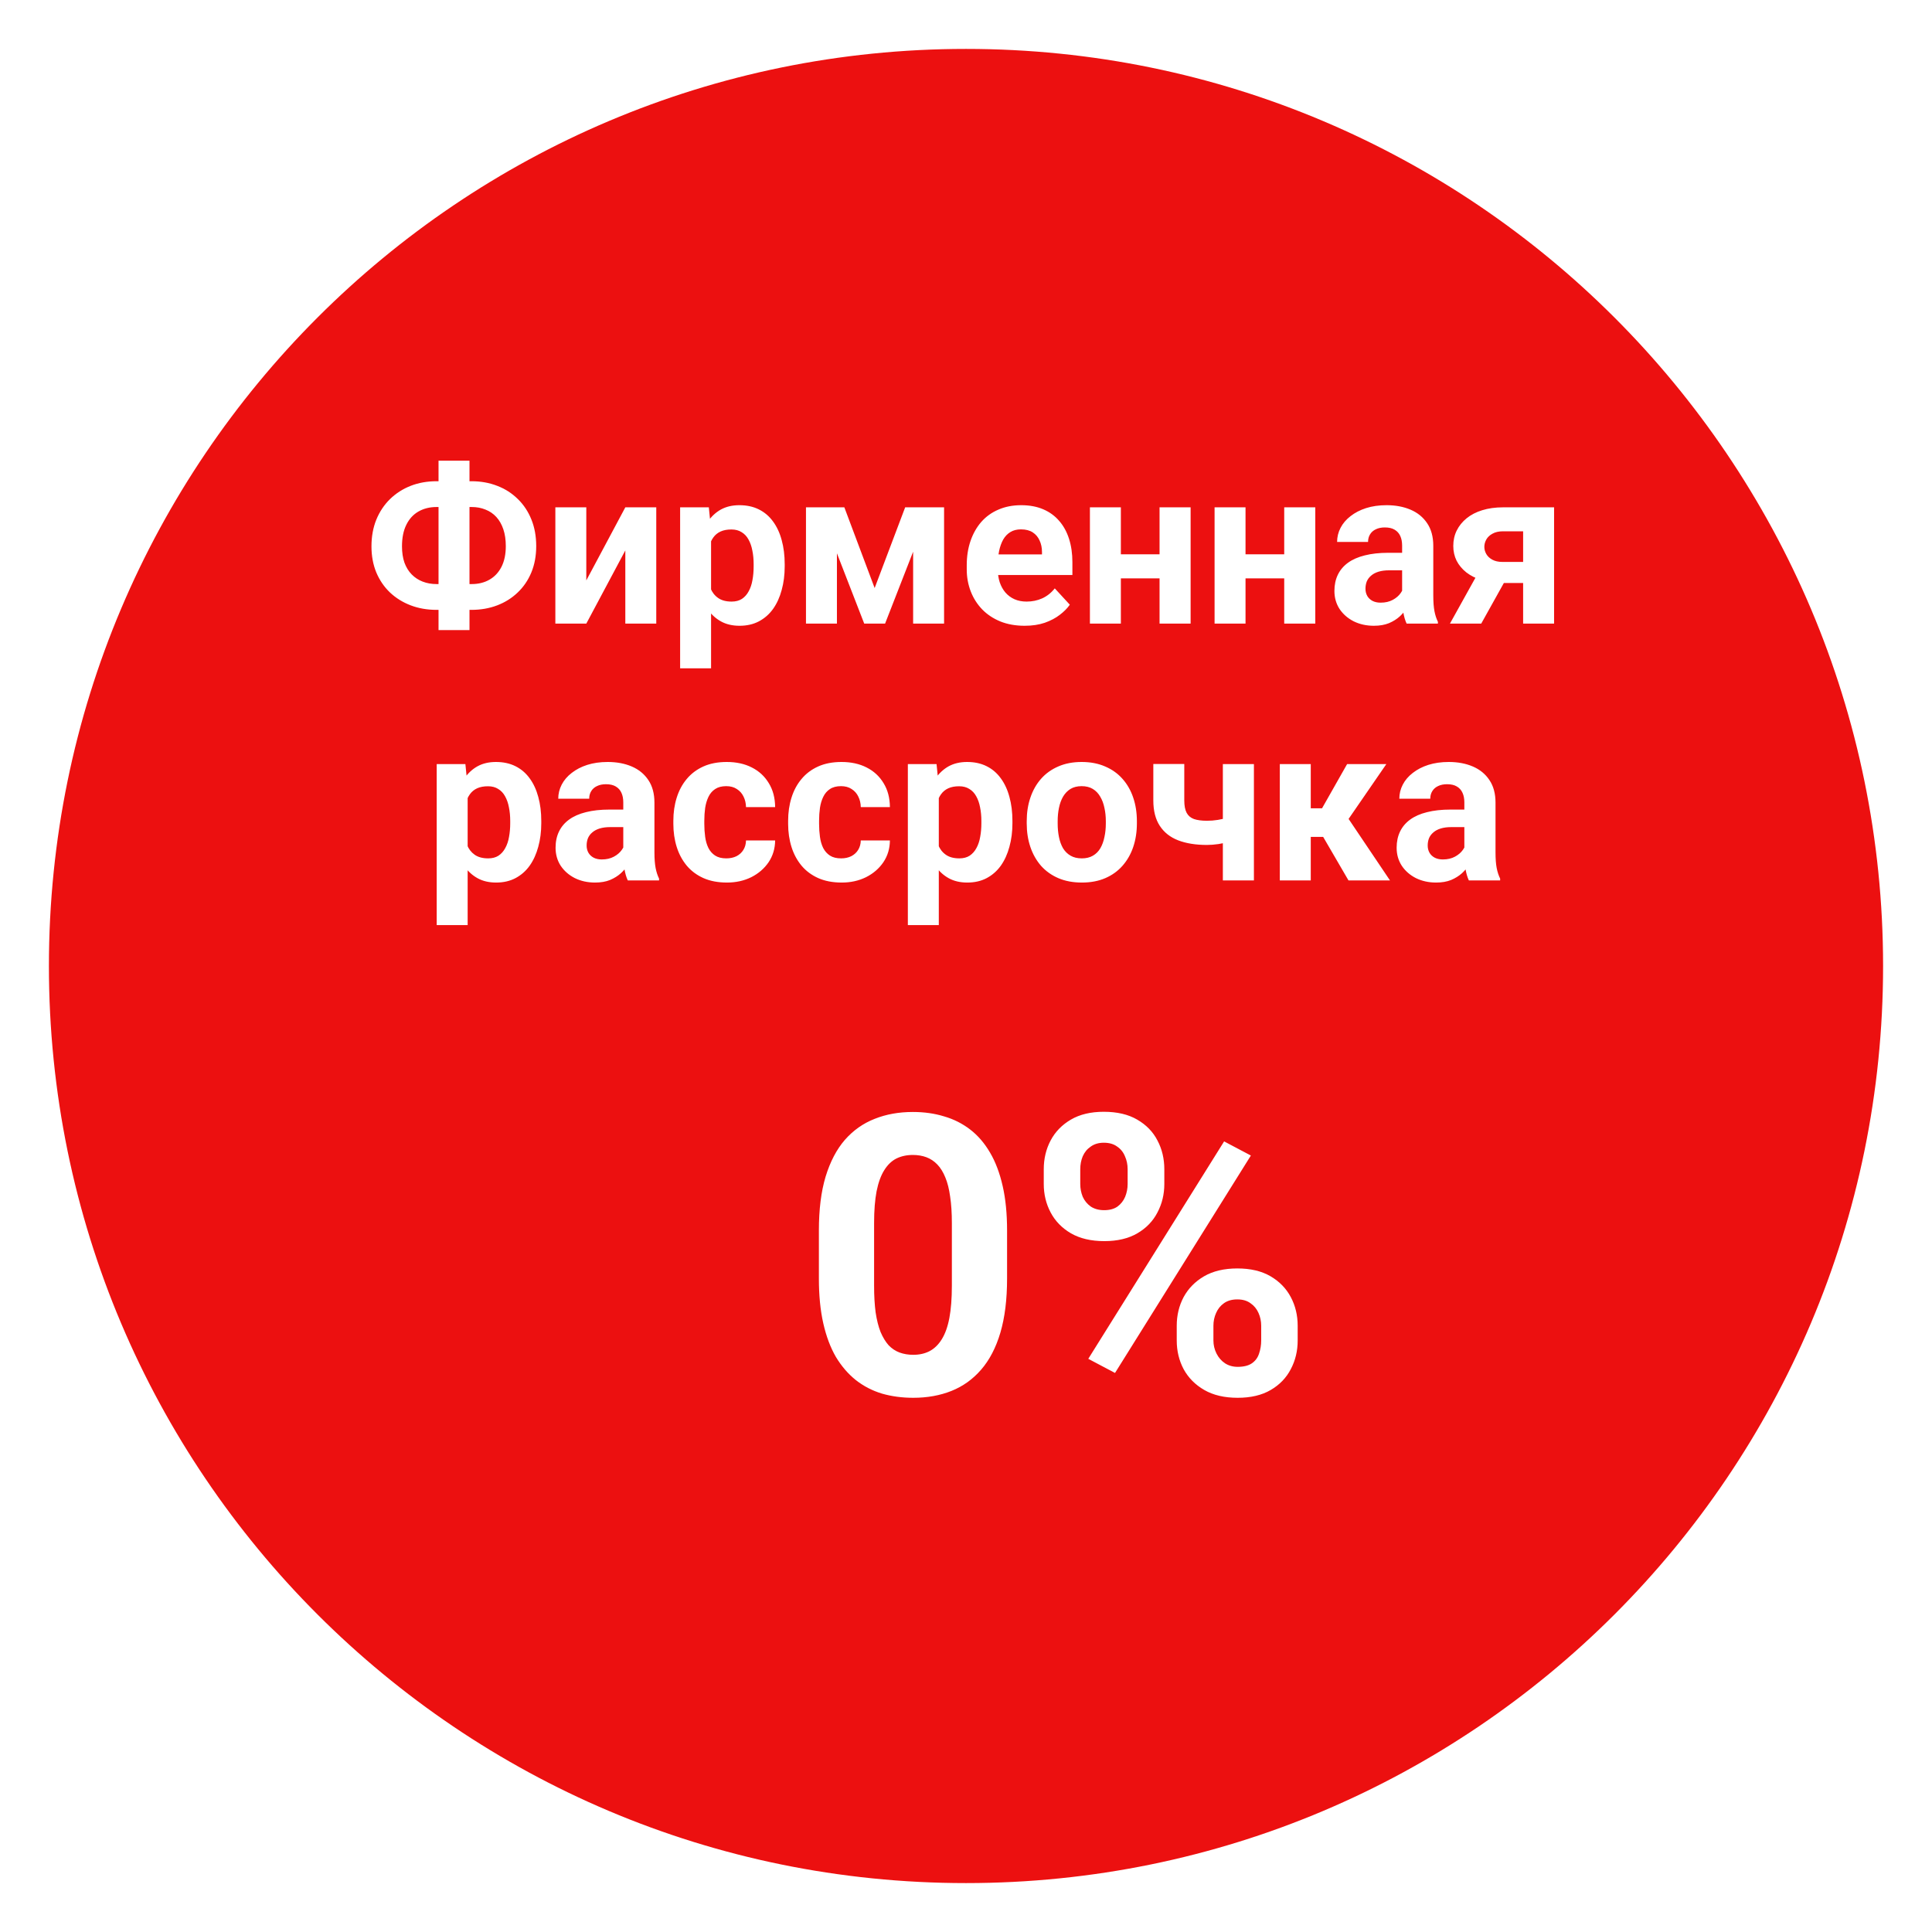 <?xml version="1.0" encoding="UTF-8"?> <svg xmlns="http://www.w3.org/2000/svg" width="158" height="158" viewBox="0 0 158 158" fill="none"><g clip-path="url(#clip0_4747_142)"><g filter="url(#filter0_d_4747_142)"><path d="M79 150C120.421 150 154 116.421 154 75C154 33.579 120.421 0 79 0C37.579 0 4 33.579 4 75C4 116.421 37.579 150 79 150Z" fill="#EC1010"></path><path d="M35.705 35.355H38.553C39.315 35.355 40.018 35.48 40.662 35.732C41.307 35.978 41.866 36.336 42.341 36.805C42.821 37.268 43.193 37.827 43.457 38.483C43.721 39.134 43.852 39.86 43.852 40.663C43.852 41.448 43.721 42.163 43.457 42.808C43.193 43.446 42.821 43.994 42.341 44.451C41.866 44.908 41.307 45.26 40.662 45.506C40.018 45.752 39.315 45.875 38.553 45.875H35.705C34.938 45.875 34.231 45.752 33.587 45.506C32.942 45.26 32.38 44.911 31.899 44.46C31.419 44.003 31.044 43.455 30.774 42.816C30.511 42.178 30.379 41.466 30.379 40.681C30.379 39.878 30.511 39.151 30.774 38.501C31.044 37.845 31.419 37.282 31.899 36.813C32.38 36.345 32.942 35.984 33.587 35.732C34.231 35.48 34.938 35.355 35.705 35.355ZM35.705 37.464C35.143 37.464 34.648 37.587 34.22 37.833C33.792 38.079 33.461 38.442 33.227 38.923C32.992 39.398 32.875 39.983 32.875 40.681C32.875 41.185 32.942 41.63 33.077 42.017C33.218 42.398 33.414 42.717 33.666 42.975C33.918 43.232 34.217 43.429 34.562 43.563C34.908 43.698 35.289 43.766 35.705 43.766H38.57C39.127 43.766 39.613 43.645 40.029 43.405C40.451 43.165 40.779 42.813 41.014 42.351C41.248 41.888 41.365 41.325 41.365 40.663C41.365 40.142 41.298 39.682 41.163 39.283C41.028 38.885 40.838 38.551 40.592 38.281C40.346 38.012 40.05 37.81 39.704 37.675C39.364 37.534 38.986 37.464 38.57 37.464H35.705ZM38.395 33.676V47.527H35.863V33.676H38.395ZM47.948 43.467L51.139 37.49H53.67V47H51.139V41.015L47.948 47H45.417V37.49H47.948V43.467ZM58.152 39.318V50.656H55.621V37.49H57.968L58.152 39.318ZM64.173 42.14V42.324C64.173 43.016 64.091 43.657 63.927 44.249C63.769 44.841 63.534 45.356 63.224 45.796C62.913 46.23 62.526 46.569 62.063 46.815C61.606 47.056 61.079 47.176 60.481 47.176C59.901 47.176 59.398 47.059 58.97 46.824C58.542 46.59 58.182 46.262 57.889 45.84C57.602 45.412 57.37 44.917 57.194 44.355C57.019 43.792 56.884 43.188 56.79 42.544V42.06C56.884 41.369 57.019 40.736 57.194 40.162C57.37 39.582 57.602 39.081 57.889 38.659C58.182 38.231 58.539 37.9 58.961 37.666C59.389 37.432 59.89 37.315 60.464 37.315C61.067 37.315 61.598 37.429 62.055 37.657C62.518 37.886 62.904 38.214 63.215 38.642C63.531 39.069 63.769 39.579 63.927 40.171C64.091 40.763 64.173 41.419 64.173 42.14ZM61.633 42.324V42.14C61.633 41.735 61.598 41.363 61.527 41.023C61.463 40.678 61.357 40.376 61.211 40.118C61.07 39.86 60.883 39.661 60.648 39.52C60.42 39.374 60.142 39.301 59.813 39.301C59.468 39.301 59.172 39.356 58.926 39.468C58.685 39.579 58.489 39.74 58.337 39.951C58.185 40.162 58.07 40.414 57.994 40.707C57.918 41 57.871 41.331 57.853 41.7V42.922C57.883 43.355 57.965 43.745 58.1 44.091C58.234 44.431 58.442 44.7 58.724 44.899C59.005 45.099 59.374 45.198 59.831 45.198C60.165 45.198 60.446 45.125 60.675 44.978C60.903 44.826 61.088 44.618 61.228 44.355C61.375 44.091 61.477 43.786 61.536 43.44C61.601 43.095 61.633 42.723 61.633 42.324ZM71.529 44.091L74.025 37.49H76.091L72.382 47H70.677L66.985 37.49H69.051L71.529 44.091ZM68.444 37.49V47H65.913V37.49H68.444ZM74.676 47V37.49H77.207V47H74.676ZM83.799 47.176C83.061 47.176 82.398 47.059 81.812 46.824C81.227 46.584 80.728 46.253 80.318 45.831C79.914 45.409 79.603 44.92 79.387 44.363C79.17 43.801 79.061 43.203 79.061 42.57V42.219C79.061 41.498 79.164 40.839 79.369 40.241C79.574 39.644 79.867 39.125 80.248 38.685C80.635 38.246 81.103 37.909 81.654 37.675C82.205 37.435 82.826 37.315 83.518 37.315C84.191 37.315 84.789 37.426 85.311 37.648C85.832 37.871 86.269 38.188 86.62 38.598C86.978 39.008 87.247 39.5 87.429 40.074C87.61 40.643 87.701 41.275 87.701 41.973V43.027H80.143V41.34H85.214V41.147C85.214 40.795 85.149 40.481 85.02 40.206C84.897 39.925 84.71 39.702 84.458 39.538C84.206 39.374 83.884 39.292 83.491 39.292C83.157 39.292 82.87 39.365 82.63 39.512C82.39 39.658 82.193 39.863 82.041 40.127C81.894 40.391 81.783 40.701 81.707 41.059C81.637 41.41 81.602 41.797 81.602 42.219V42.57C81.602 42.951 81.654 43.303 81.76 43.625C81.871 43.947 82.026 44.226 82.226 44.46C82.431 44.694 82.677 44.876 82.964 45.005C83.257 45.134 83.588 45.198 83.957 45.198C84.414 45.198 84.839 45.11 85.231 44.935C85.63 44.753 85.973 44.48 86.26 44.117L87.49 45.453C87.291 45.74 87.019 46.016 86.673 46.279C86.333 46.543 85.923 46.76 85.442 46.93C84.962 47.094 84.414 47.176 83.799 47.176ZM95.655 41.331V43.3H90.821V41.331H95.655ZM91.665 37.49V47H89.134V37.49H91.665ZM97.369 37.49V47H94.829V37.49H97.369ZM105.851 41.331V43.3H101.017V41.331H105.851ZM101.86 37.49V47H99.329V37.49H101.86ZM107.564 37.49V47H105.024V37.49H107.564ZM114.666 44.855V40.619C114.666 40.315 114.616 40.054 114.517 39.837C114.417 39.614 114.262 39.441 114.051 39.318C113.846 39.195 113.579 39.134 113.251 39.134C112.97 39.134 112.727 39.184 112.521 39.283C112.316 39.377 112.158 39.515 112.047 39.696C111.936 39.872 111.88 40.08 111.88 40.32H109.349C109.349 39.916 109.442 39.532 109.63 39.169C109.817 38.806 110.09 38.486 110.447 38.211C110.805 37.93 111.229 37.71 111.722 37.552C112.22 37.394 112.776 37.315 113.392 37.315C114.13 37.315 114.786 37.438 115.36 37.684C115.935 37.93 116.386 38.299 116.714 38.791C117.048 39.283 117.215 39.898 117.215 40.637V44.706C117.215 45.227 117.247 45.655 117.312 45.989C117.376 46.317 117.47 46.605 117.593 46.851V47H115.035C114.912 46.742 114.818 46.42 114.754 46.033C114.695 45.641 114.666 45.248 114.666 44.855ZM115 41.208L115.018 42.641H113.603C113.269 42.641 112.979 42.679 112.732 42.755C112.486 42.831 112.284 42.94 112.126 43.08C111.968 43.215 111.851 43.373 111.774 43.555C111.704 43.736 111.669 43.935 111.669 44.152C111.669 44.369 111.719 44.565 111.818 44.741C111.918 44.911 112.062 45.046 112.249 45.145C112.437 45.239 112.656 45.286 112.908 45.286C113.289 45.286 113.62 45.21 113.901 45.058C114.183 44.905 114.399 44.718 114.552 44.495C114.71 44.273 114.792 44.062 114.798 43.862L115.466 44.935C115.372 45.175 115.243 45.424 115.079 45.682C114.921 45.94 114.719 46.183 114.473 46.411C114.227 46.634 113.931 46.818 113.585 46.965C113.239 47.105 112.829 47.176 112.354 47.176C111.751 47.176 111.203 47.056 110.711 46.815C110.225 46.569 109.838 46.232 109.551 45.805C109.27 45.371 109.129 44.879 109.129 44.328C109.129 43.83 109.223 43.388 109.41 43.001C109.598 42.614 109.873 42.289 110.236 42.025C110.605 41.756 111.065 41.554 111.616 41.419C112.167 41.278 112.806 41.208 113.532 41.208H115ZM121.214 42.254H123.78L121.135 47H118.577L121.214 42.254ZM122.919 37.49H127.094V47H124.562V39.45H122.919C122.573 39.45 122.286 39.515 122.058 39.644C121.829 39.767 121.659 39.928 121.548 40.127C121.442 40.32 121.39 40.52 121.39 40.725C121.39 40.924 121.442 41.117 121.548 41.305C121.653 41.492 121.817 41.648 122.04 41.77C122.263 41.894 122.541 41.955 122.875 41.955H125.503V43.678H122.875C122.248 43.678 121.686 43.602 121.188 43.449C120.695 43.297 120.273 43.086 119.922 42.816C119.576 42.541 119.31 42.222 119.122 41.858C118.94 41.489 118.85 41.085 118.85 40.645C118.85 40.188 118.943 39.77 119.131 39.389C119.318 39.008 119.588 38.674 119.939 38.387C120.291 38.1 120.716 37.88 121.214 37.727C121.718 37.569 122.286 37.49 122.919 37.49ZM38.245 60.318V71.656H35.714V58.49H38.06L38.245 60.318ZM44.266 63.14V63.324C44.266 64.016 44.184 64.657 44.02 65.249C43.861 65.841 43.627 66.356 43.316 66.796C43.006 67.23 42.619 67.569 42.156 67.815C41.699 68.056 41.172 68.176 40.574 68.176C39.994 68.176 39.49 68.059 39.062 67.824C38.635 67.59 38.274 67.262 37.981 66.84C37.694 66.412 37.463 65.917 37.287 65.355C37.111 64.792 36.977 64.189 36.883 63.544V63.06C36.977 62.369 37.111 61.736 37.287 61.162C37.463 60.582 37.694 60.081 37.981 59.659C38.274 59.231 38.632 58.9 39.054 58.666C39.481 58.432 39.982 58.315 40.557 58.315C41.16 58.315 41.69 58.429 42.148 58.657C42.61 58.886 42.997 59.214 43.308 59.642C43.624 60.069 43.861 60.579 44.02 61.171C44.184 61.763 44.266 62.419 44.266 63.14ZM41.726 63.324V63.14C41.726 62.735 41.69 62.363 41.62 62.023C41.556 61.678 41.45 61.376 41.304 61.118C41.163 60.86 40.976 60.661 40.741 60.52C40.513 60.374 40.234 60.301 39.906 60.301C39.56 60.301 39.265 60.356 39.019 60.468C38.778 60.579 38.582 60.74 38.43 60.951C38.277 61.162 38.163 61.414 38.087 61.707C38.011 62 37.964 62.331 37.946 62.7V63.922C37.976 64.356 38.058 64.745 38.192 65.091C38.327 65.431 38.535 65.7 38.816 65.899C39.098 66.099 39.467 66.198 39.924 66.198C40.258 66.198 40.539 66.125 40.768 65.978C40.996 65.826 41.181 65.618 41.321 65.355C41.468 65.091 41.57 64.786 41.629 64.44C41.693 64.095 41.726 63.723 41.726 63.324ZM50.972 65.856V61.619C50.972 61.315 50.922 61.054 50.822 60.837C50.723 60.614 50.567 60.441 50.356 60.318C50.151 60.195 49.885 60.134 49.557 60.134C49.275 60.134 49.032 60.184 48.827 60.283C48.622 60.377 48.464 60.515 48.352 60.696C48.241 60.872 48.185 61.08 48.185 61.32H45.654C45.654 60.916 45.748 60.532 45.935 60.169C46.123 59.806 46.395 59.486 46.753 59.211C47.11 58.93 47.535 58.71 48.027 58.552C48.525 58.394 49.082 58.315 49.697 58.315C50.435 58.315 51.092 58.438 51.666 58.684C52.24 58.93 52.691 59.299 53.02 59.791C53.353 60.283 53.52 60.898 53.52 61.637V65.706C53.52 66.228 53.553 66.655 53.617 66.989C53.682 67.317 53.775 67.605 53.898 67.851V68H51.341C51.218 67.742 51.124 67.42 51.06 67.033C51.001 66.641 50.972 66.248 50.972 65.856ZM51.306 62.208L51.323 63.641H49.908C49.574 63.641 49.284 63.679 49.038 63.755C48.792 63.831 48.59 63.94 48.432 64.08C48.273 64.215 48.156 64.373 48.08 64.555C48.01 64.736 47.975 64.936 47.975 65.152C47.975 65.369 48.024 65.565 48.124 65.741C48.224 65.911 48.367 66.046 48.555 66.145C48.742 66.239 48.962 66.286 49.214 66.286C49.595 66.286 49.926 66.21 50.207 66.058C50.488 65.905 50.705 65.718 50.857 65.495C51.016 65.272 51.098 65.061 51.103 64.862L51.772 65.935C51.678 66.175 51.549 66.424 51.385 66.682C51.227 66.939 51.024 67.183 50.778 67.411C50.532 67.634 50.236 67.818 49.891 67.965C49.545 68.106 49.135 68.176 48.66 68.176C48.057 68.176 47.509 68.056 47.017 67.815C46.53 67.569 46.144 67.232 45.856 66.805C45.575 66.371 45.435 65.879 45.435 65.328C45.435 64.83 45.528 64.388 45.716 64.001C45.903 63.614 46.179 63.289 46.542 63.025C46.911 62.756 47.371 62.554 47.922 62.419C48.473 62.278 49.111 62.208 49.838 62.208H51.306ZM59.4 66.198C59.711 66.198 59.986 66.14 60.227 66.022C60.467 65.899 60.654 65.73 60.789 65.513C60.93 65.29 61.003 65.029 61.009 64.731H63.391C63.385 65.398 63.206 65.993 62.855 66.515C62.503 67.03 62.031 67.438 61.44 67.736C60.848 68.029 60.185 68.176 59.453 68.176C58.715 68.176 58.07 68.053 57.52 67.807C56.975 67.561 56.52 67.221 56.157 66.787C55.794 66.348 55.522 65.838 55.34 65.258C55.158 64.672 55.067 64.045 55.067 63.377V63.122C55.067 62.448 55.158 61.821 55.34 61.241C55.522 60.655 55.794 60.145 56.157 59.712C56.52 59.273 56.975 58.93 57.52 58.684C58.065 58.438 58.703 58.315 59.435 58.315C60.215 58.315 60.898 58.464 61.483 58.763C62.075 59.062 62.538 59.489 62.872 60.046C63.212 60.597 63.385 61.25 63.391 62.006H61.009C61.003 61.69 60.935 61.402 60.807 61.145C60.684 60.887 60.502 60.682 60.262 60.529C60.027 60.371 59.737 60.292 59.392 60.292C59.023 60.292 58.721 60.371 58.486 60.529C58.252 60.682 58.07 60.893 57.941 61.162C57.812 61.426 57.722 61.727 57.669 62.067C57.622 62.401 57.599 62.753 57.599 63.122V63.377C57.599 63.746 57.622 64.101 57.669 64.44C57.716 64.78 57.804 65.082 57.933 65.346C58.067 65.609 58.252 65.817 58.486 65.97C58.721 66.122 59.025 66.198 59.4 66.198ZM68.787 66.198C69.098 66.198 69.373 66.14 69.613 66.022C69.853 65.899 70.041 65.73 70.176 65.513C70.316 65.29 70.39 65.029 70.395 64.731H72.777C72.772 65.398 72.593 65.993 72.241 66.515C71.89 67.03 71.418 67.438 70.826 67.736C70.234 68.029 69.572 68.176 68.84 68.176C68.102 68.176 67.457 68.053 66.906 67.807C66.361 67.561 65.907 67.221 65.544 66.787C65.181 66.348 64.908 65.838 64.727 65.258C64.545 64.672 64.454 64.045 64.454 63.377V63.122C64.454 62.448 64.545 61.821 64.727 61.241C64.908 60.655 65.181 60.145 65.544 59.712C65.907 59.273 66.361 58.93 66.906 58.684C67.451 58.438 68.09 58.315 68.822 58.315C69.602 58.315 70.284 58.464 70.87 58.763C71.462 59.062 71.925 59.489 72.259 60.046C72.599 60.597 72.772 61.25 72.777 62.006H70.395C70.39 61.69 70.322 61.402 70.193 61.145C70.07 60.887 69.889 60.682 69.648 60.529C69.414 60.371 69.124 60.292 68.778 60.292C68.409 60.292 68.107 60.371 67.873 60.529C67.639 60.682 67.457 60.893 67.328 61.162C67.199 61.426 67.108 61.727 67.056 62.067C67.009 62.401 66.985 62.753 66.985 63.122V63.377C66.985 63.746 67.009 64.101 67.056 64.44C67.103 64.78 67.19 65.082 67.319 65.346C67.454 65.609 67.639 65.817 67.873 65.97C68.107 66.122 68.412 66.198 68.787 66.198ZM76.776 60.318V71.656H74.245V58.49H76.592L76.776 60.318ZM82.797 63.14V63.324C82.797 64.016 82.715 64.657 82.551 65.249C82.393 65.841 82.158 66.356 81.848 66.796C81.537 67.23 81.15 67.569 80.688 67.815C80.231 68.056 79.703 68.176 79.106 68.176C78.525 68.176 78.022 68.059 77.594 67.824C77.166 67.59 76.806 67.262 76.513 66.84C76.226 66.412 75.994 65.917 75.818 65.355C75.643 64.792 75.508 64.189 75.414 63.544V63.06C75.508 62.369 75.643 61.736 75.818 61.162C75.994 60.582 76.226 60.081 76.513 59.659C76.806 59.231 77.163 58.9 77.585 58.666C78.013 58.432 78.514 58.315 79.088 58.315C79.691 58.315 80.222 58.429 80.679 58.657C81.142 58.886 81.528 59.214 81.839 59.642C82.155 60.069 82.393 60.579 82.551 61.171C82.715 61.763 82.797 62.419 82.797 63.14ZM80.257 63.324V63.14C80.257 62.735 80.222 62.363 80.151 62.023C80.087 61.678 79.981 61.376 79.835 61.118C79.694 60.86 79.507 60.661 79.272 60.52C79.044 60.374 78.766 60.301 78.438 60.301C78.092 60.301 77.796 60.356 77.55 60.468C77.31 60.579 77.113 60.74 76.961 60.951C76.809 61.162 76.694 61.414 76.618 61.707C76.542 62 76.495 62.331 76.478 62.7V63.922C76.507 64.356 76.589 64.745 76.724 65.091C76.858 65.431 77.066 65.7 77.348 65.899C77.629 66.099 77.998 66.198 78.455 66.198C78.789 66.198 79.07 66.125 79.299 65.978C79.527 65.826 79.712 65.618 79.853 65.355C79.999 65.091 80.102 64.786 80.16 64.44C80.225 64.095 80.257 63.723 80.257 63.324ZM83.966 63.342V63.157C83.966 62.46 84.065 61.818 84.265 61.232C84.464 60.641 84.754 60.128 85.135 59.694C85.516 59.261 85.984 58.924 86.541 58.684C87.098 58.438 87.736 58.315 88.457 58.315C89.178 58.315 89.819 58.438 90.382 58.684C90.944 58.924 91.416 59.261 91.797 59.694C92.184 60.128 92.477 60.641 92.676 61.232C92.875 61.818 92.975 62.46 92.975 63.157V63.342C92.975 64.033 92.875 64.675 92.676 65.267C92.477 65.853 92.184 66.365 91.797 66.805C91.416 67.238 90.947 67.575 90.391 67.815C89.834 68.056 89.195 68.176 88.475 68.176C87.754 68.176 87.112 68.056 86.55 67.815C85.993 67.575 85.522 67.238 85.135 66.805C84.754 66.365 84.464 65.853 84.265 65.267C84.065 64.675 83.966 64.033 83.966 63.342ZM86.497 63.157V63.342C86.497 63.74 86.532 64.112 86.603 64.458C86.673 64.804 86.784 65.108 86.936 65.372C87.095 65.63 87.3 65.832 87.552 65.978C87.804 66.125 88.111 66.198 88.475 66.198C88.826 66.198 89.128 66.125 89.38 65.978C89.632 65.832 89.834 65.63 89.986 65.372C90.139 65.108 90.25 64.804 90.32 64.458C90.397 64.112 90.435 63.74 90.435 63.342V63.157C90.435 62.77 90.397 62.407 90.32 62.067C90.25 61.722 90.136 61.417 89.978 61.153C89.825 60.884 89.623 60.673 89.371 60.52C89.119 60.368 88.814 60.292 88.457 60.292C88.1 60.292 87.795 60.368 87.543 60.52C87.297 60.673 87.095 60.884 86.936 61.153C86.784 61.417 86.673 61.722 86.603 62.067C86.532 62.407 86.497 62.77 86.497 63.157ZM102.546 58.49V68H100.006V58.49H102.546ZM101.351 62.56V64.537C101.157 64.637 100.908 64.731 100.604 64.818C100.299 64.906 99.977 64.977 99.637 65.029C99.303 65.076 98.992 65.1 98.705 65.1C97.791 65.1 97.006 64.974 96.35 64.722C95.699 64.47 95.198 64.074 94.847 63.535C94.495 62.996 94.319 62.305 94.319 61.461V58.481H96.851V61.461C96.851 61.889 96.915 62.226 97.044 62.472C97.173 62.712 97.372 62.882 97.642 62.981C97.917 63.075 98.272 63.122 98.705 63.122C99.01 63.122 99.306 63.099 99.593 63.052C99.88 63.005 100.167 62.94 100.454 62.858C100.741 62.776 101.04 62.677 101.351 62.56ZM107.195 58.49V68H104.664V58.49H107.195ZM113.374 58.49L109.278 64.44H106.747L106.439 62.102H108.118L110.166 58.49H113.374ZM110.28 68L107.942 63.983L110.148 62.762L113.673 68H110.28ZM119.755 65.856V61.619C119.755 61.315 119.705 61.054 119.605 60.837C119.506 60.614 119.351 60.441 119.14 60.318C118.935 60.195 118.668 60.134 118.34 60.134C118.059 60.134 117.815 60.184 117.61 60.283C117.405 60.377 117.247 60.515 117.136 60.696C117.024 60.872 116.969 61.08 116.969 61.32H114.438C114.438 60.916 114.531 60.532 114.719 60.169C114.906 59.806 115.179 59.486 115.536 59.211C115.894 58.93 116.318 58.71 116.811 58.552C117.309 58.394 117.865 58.315 118.48 58.315C119.219 58.315 119.875 58.438 120.449 58.684C121.023 58.93 121.475 59.299 121.803 59.791C122.137 60.283 122.304 60.898 122.304 61.637V65.706C122.304 66.228 122.336 66.655 122.4 66.989C122.465 67.317 122.559 67.605 122.682 67.851V68H120.124C120.001 67.742 119.907 67.42 119.843 67.033C119.784 66.641 119.755 66.248 119.755 65.856ZM120.089 62.208L120.106 63.641H118.691C118.357 63.641 118.067 63.679 117.821 63.755C117.575 63.831 117.373 63.94 117.215 64.08C117.057 64.215 116.939 64.373 116.863 64.555C116.793 64.736 116.758 64.936 116.758 65.152C116.758 65.369 116.808 65.565 116.907 65.741C117.007 65.911 117.15 66.046 117.338 66.145C117.525 66.239 117.745 66.286 117.997 66.286C118.378 66.286 118.709 66.21 118.99 66.058C119.271 65.905 119.488 65.718 119.641 65.495C119.799 65.272 119.881 65.061 119.887 64.862L120.555 65.935C120.461 66.175 120.332 66.424 120.168 66.682C120.01 66.939 119.808 67.183 119.562 67.411C119.315 67.634 119.02 67.818 118.674 67.965C118.328 68.106 117.918 68.176 117.443 68.176C116.84 68.176 116.292 68.056 115.8 67.815C115.313 67.569 114.927 67.232 114.64 66.805C114.358 66.371 114.218 65.879 114.218 65.328C114.218 64.83 114.312 64.388 114.499 64.001C114.687 63.614 114.962 63.289 115.325 63.025C115.694 62.756 116.154 62.554 116.705 62.419C117.256 62.278 117.895 62.208 118.621 62.208H120.089Z" fill="white"></path><path d="M82.359 96.625V100.562C82.359 102.271 82.177 103.745 81.812 104.984C81.448 106.214 80.922 107.224 80.234 108.016C79.557 108.797 78.75 109.375 77.812 109.75C76.875 110.125 75.833 110.312 74.687 110.312C73.771 110.312 72.917 110.198 72.125 109.969C71.333 109.729 70.62 109.359 69.984 108.859C69.359 108.359 68.818 107.729 68.359 106.969C67.911 106.198 67.568 105.281 67.328 104.219C67.088 103.156 66.969 101.938 66.969 100.562V96.625C66.969 94.917 67.151 93.453 67.516 92.234C67.891 91.005 68.417 90 69.094 89.219C69.781 88.438 70.594 87.865 71.531 87.5C72.469 87.125 73.51 86.938 74.656 86.938C75.573 86.938 76.422 87.057 77.203 87.297C77.995 87.526 78.708 87.885 79.344 88.375C79.979 88.865 80.521 89.495 80.969 90.266C81.417 91.026 81.76 91.938 82 93C82.24 94.052 82.359 95.26 82.359 96.625ZM77.844 101.156V96.016C77.844 95.193 77.797 94.474 77.703 93.859C77.62 93.245 77.49 92.724 77.312 92.297C77.135 91.859 76.917 91.505 76.656 91.234C76.396 90.963 76.099 90.766 75.766 90.641C75.432 90.516 75.062 90.453 74.656 90.453C74.146 90.453 73.693 90.552 73.297 90.75C72.911 90.948 72.583 91.266 72.312 91.703C72.042 92.13 71.833 92.703 71.687 93.422C71.552 94.13 71.484 94.995 71.484 96.016V101.156C71.484 101.979 71.526 102.703 71.609 103.328C71.703 103.953 71.838 104.49 72.016 104.938C72.203 105.375 72.422 105.734 72.672 106.016C72.932 106.286 73.229 106.484 73.562 106.609C73.906 106.734 74.281 106.797 74.687 106.797C75.187 106.797 75.63 106.698 76.016 106.5C76.411 106.292 76.745 105.969 77.016 105.531C77.297 105.083 77.505 104.5 77.641 103.781C77.776 103.062 77.844 102.188 77.844 101.156ZM85.359 92.828V91.625C85.359 90.76 85.547 89.974 85.922 89.266C86.297 88.557 86.849 87.99 87.578 87.562C88.307 87.135 89.203 86.922 90.266 86.922C91.359 86.922 92.271 87.135 93 87.562C93.74 87.99 94.292 88.557 94.656 89.266C95.031 89.974 95.219 90.76 95.219 91.625V92.828C95.219 93.672 95.031 94.448 94.656 95.156C94.292 95.865 93.745 96.432 93.016 96.859C92.286 97.287 91.385 97.5 90.312 97.5C89.229 97.5 88.318 97.287 87.578 96.859C86.849 96.432 86.297 95.865 85.922 95.156C85.547 94.448 85.359 93.672 85.359 92.828ZM88.344 91.625V92.828C88.344 93.193 88.411 93.542 88.547 93.875C88.693 94.198 88.911 94.463 89.203 94.672C89.505 94.87 89.87 94.969 90.297 94.969C90.745 94.969 91.109 94.87 91.391 94.672C91.672 94.463 91.88 94.198 92.016 93.875C92.151 93.542 92.219 93.193 92.219 92.828V91.625C92.219 91.24 92.146 90.885 92 90.562C91.865 90.229 91.651 89.963 91.359 89.766C91.078 89.557 90.713 89.453 90.266 89.453C89.849 89.453 89.495 89.557 89.203 89.766C88.911 89.963 88.693 90.229 88.547 90.562C88.411 90.885 88.344 91.24 88.344 91.625ZM96.234 105.625V104.422C96.234 103.568 96.422 102.786 96.797 102.078C97.182 101.37 97.74 100.802 98.469 100.375C99.208 99.948 100.115 99.734 101.188 99.734C102.271 99.734 103.177 99.948 103.906 100.375C104.635 100.802 105.188 101.37 105.562 102.078C105.938 102.786 106.125 103.568 106.125 104.422V105.625C106.125 106.479 105.938 107.26 105.562 107.969C105.198 108.677 104.651 109.245 103.922 109.672C103.193 110.099 102.292 110.312 101.219 110.312C100.135 110.312 99.224 110.099 98.484 109.672C97.745 109.245 97.182 108.677 96.797 107.969C96.422 107.26 96.234 106.479 96.234 105.625ZM99.234 104.422V105.625C99.234 106 99.318 106.354 99.484 106.688C99.651 107.021 99.88 107.286 100.172 107.484C100.474 107.682 100.823 107.781 101.219 107.781C101.719 107.781 102.109 107.682 102.391 107.484C102.672 107.286 102.865 107.021 102.969 106.688C103.083 106.354 103.141 106 103.141 105.625V104.422C103.141 104.047 103.068 103.698 102.922 103.375C102.776 103.042 102.557 102.776 102.266 102.578C101.984 102.37 101.625 102.266 101.188 102.266C100.75 102.266 100.385 102.37 100.094 102.578C99.812 102.776 99.599 103.042 99.453 103.375C99.307 103.698 99.234 104.047 99.234 104.422ZM102.297 90.5L91.187 108.281L89 107.125L100.109 89.344L102.297 90.5Z" fill="white"></path></g></g><defs><filter id="filter0_d_4747_142" x="0" y="0" width="158" height="158" filterUnits="userSpaceOnUse" color-interpolation-filters="sRGB"><feFlood flood-opacity="0" result="BackgroundImageFix"></feFlood><feColorMatrix in="SourceAlpha" type="matrix" values="0 0 0 0 0 0 0 0 0 0 0 0 0 0 0 0 0 0 127 0" result="hardAlpha"></feColorMatrix><feOffset dy="4"></feOffset><feGaussianBlur stdDeviation="2"></feGaussianBlur><feComposite in2="hardAlpha" operator="out"></feComposite><feColorMatrix type="matrix" values="0 0 0 0 0 0 0 0 0 0 0 0 0 0 0 0 0 0 0.25 0"></feColorMatrix><feBlend mode="normal" in2="BackgroundImageFix" result="effect1_dropShadow_4747_142"></feBlend><feBlend mode="normal" in="SourceGraphic" in2="effect1_dropShadow_4747_142" result="shape"></feBlend></filter><clipPath id="clip0_4747_142"><rect width="158" height="158" fill="white"></rect></clipPath></defs></svg> 